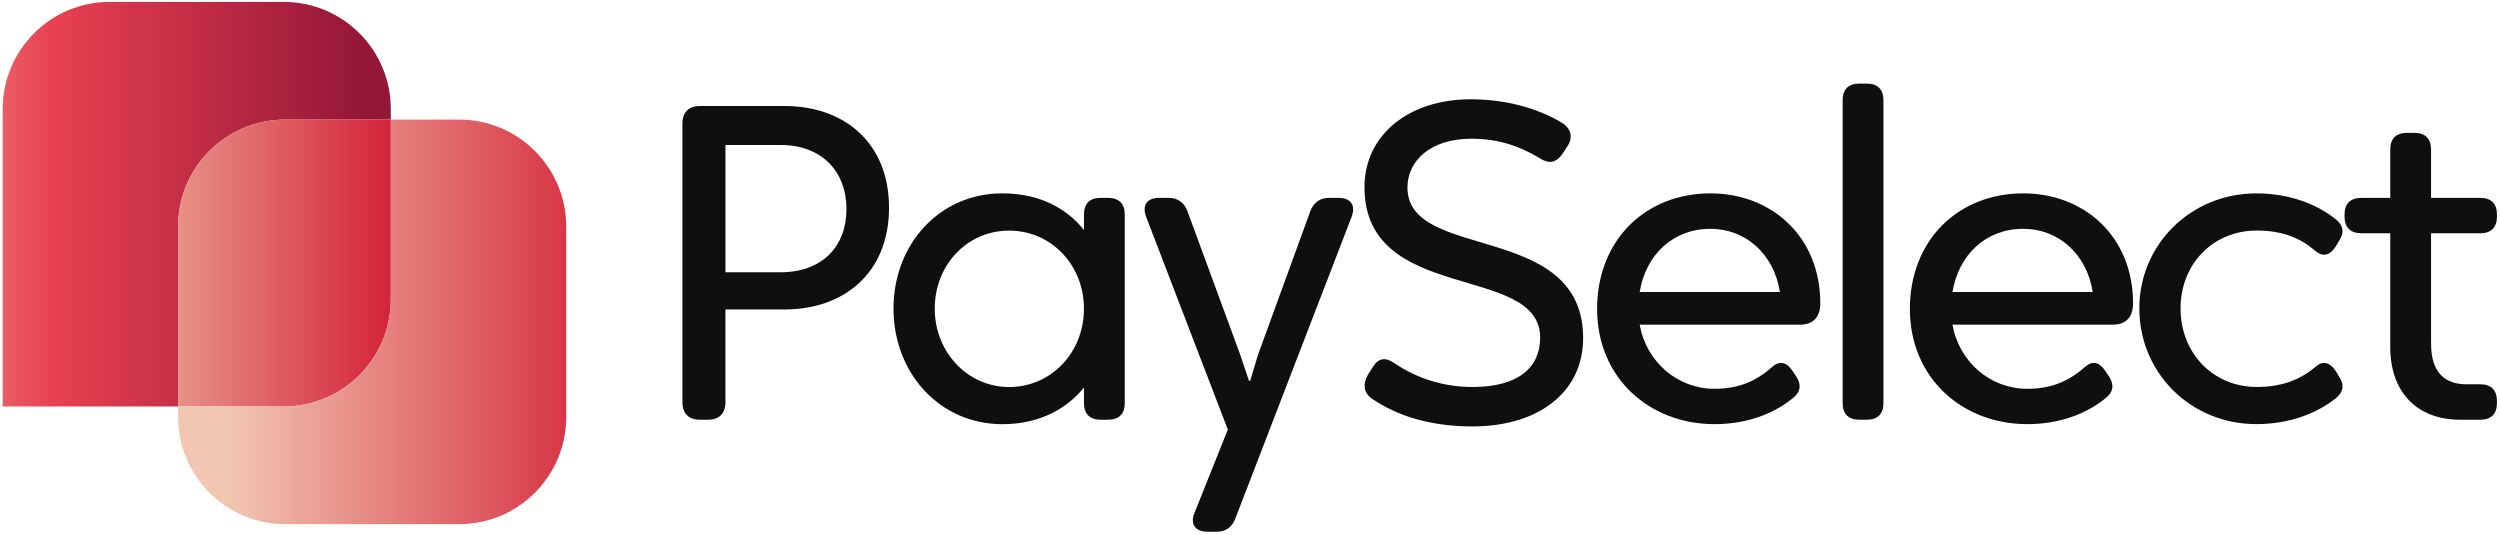 <svg width="734" height="157" viewBox="0 0 734 157" fill="none" xmlns="http://www.w3.org/2000/svg">
<path d="M114.74 32V35.11H83.71C66.36 35.11 52.28 49.18 52.28 66.55V119.34H0.79V31.99C0.79 14.64 14.87 0.56 32.22 0.56H83.3C100.67 0.56 114.74 14.64 114.74 31.99V32Z" fill="url(#paint0_linear_76_64)"/>
<path d="M114.74 35.11V87.91C114.74 105.27 100.67 119.34 83.3 119.34H52.28V66.55C52.28 49.18 66.36 35.11 83.71 35.11H114.74Z" fill="url(#paint1_linear_76_64)"/>
<path d="M166.24 66.55V122.46C166.24 139.81 152.17 153.89 134.8 153.89H83.72C66.37 153.89 52.29 139.81 52.29 122.46V119.34H83.31C100.68 119.34 114.75 105.27 114.75 87.91V35.11H134.8C152.17 35.11 166.24 49.18 166.24 66.55Z" fill="url(#paint2_linear_76_64)"/>
<path d="M230.36 31.12C247.86 31.12 261.02 41.91 261.02 60.99C261.02 80.07 247.86 90.86 230.36 90.86H212.99V118.1C212.99 121.39 211.15 123.23 207.86 123.23H205.49C202.2 123.23 200.36 121.39 200.36 118.1V36.26C200.36 32.97 202.2 31.13 205.49 31.13H230.36V31.12ZM229.18 79.94C241.29 79.94 248.52 72.44 248.52 61.39C248.52 50.34 241.28 42.57 229.18 42.57H213V79.94H229.18Z" fill="#0F0F0F"/>
<path d="M325.36 58.1C328.52 58.1 330.23 59.81 330.23 62.97V118.36C330.23 121.52 328.52 123.23 325.36 123.23H323.12C319.96 123.23 318.25 121.52 318.25 118.36V113.75C313.65 119.54 305.75 124.54 294.3 124.54C275.88 124.54 262.33 109.54 262.33 90.59C262.33 71.64 275.88 56.77 294.3 56.77C305.75 56.77 313.64 61.64 318.25 67.56V62.96C318.25 59.8 319.96 58.09 323.12 58.09H325.36V58.1ZM318.25 90.6C318.25 77.84 308.65 67.71 296.28 67.71C283.91 67.71 274.44 77.84 274.44 90.6C274.44 103.36 284.05 113.63 296.28 113.63C308.51 113.63 318.25 103.63 318.25 90.6Z" fill="#0F0F0F"/>
<path d="M354.57 156.12C350.88 156.12 349.31 153.88 350.75 150.46L360.49 126.12L336.54 63.75C335.23 60.33 336.67 58.09 340.36 58.09H343.12C345.88 58.09 347.72 59.54 348.65 62.04L364.18 104.28L366.68 111.78H367.07L369.31 104.28L384.7 62.04C385.62 59.54 387.46 58.09 390.23 58.09H392.99C396.67 58.09 398.12 60.33 396.8 63.75L362.72 152.17C361.67 154.93 359.83 156.12 357.06 156.12H354.56H354.57Z" fill="#0F0F0F"/>
<path d="M402.98 117.18C400.22 115.34 400.09 112.71 401.66 109.94L403.11 107.7C404.69 105.07 406.79 104.81 409.43 106.65C416.01 111.12 423.9 113.62 432.32 113.62C445.87 113.62 452.19 107.83 452.19 99.15C452.19 77.18 400.61 89.41 400.61 54.94C400.61 39.81 413.37 29.15 431.79 29.15C441.79 29.15 451.26 31.65 458.5 35.99C461.39 37.7 461.92 40.6 460.08 43.1L458.63 45.34C456.92 47.71 454.81 48.23 452.18 46.52C446.13 42.84 439.81 40.73 432.05 40.73C419.81 40.73 413.23 47.31 413.23 55.07C413.23 76.91 464.81 64.81 464.81 99.28C464.81 115.07 451.78 125.2 432.31 125.2C419.81 125.2 410.2 122.04 402.97 117.17L402.98 117.18Z" fill="#0F0F0F"/>
<path d="M534.43 89.15C534.43 93.36 532.06 95.33 528.51 95.33H481.41C483.38 106.25 492.46 114.15 503.38 114.15C510.49 114.15 515.62 111.91 520.35 107.7C522.46 105.86 524.56 106.25 526.27 108.88L527.59 110.85C528.77 112.96 528.77 114.93 526.54 116.77C521.15 121.24 513.25 124.53 503.38 124.53C484.3 124.53 468.91 110.98 468.91 90.72C468.91 70.46 483.12 56.77 502.2 56.77C519.83 56.77 534.44 69.14 534.44 89.14L534.43 89.15ZM481.4 85.73H522.58C520.87 74.68 512.58 67.18 502.19 67.18C491.14 67.18 483.24 74.81 481.4 85.73Z" fill="#0F0F0F"/>
<path d="M545.87 123.23C542.71 123.23 541 121.52 541 118.36V29.41C541 26.25 542.71 24.54 545.87 24.54H548.11C551.27 24.54 552.98 26.25 552.98 29.41V118.36C552.98 121.52 551.27 123.23 548.11 123.23H545.87Z" fill="#0F0F0F"/>
<path d="M626.26 89.15C626.26 93.36 623.89 95.33 620.34 95.33H573.24C575.21 106.25 584.29 114.15 595.21 114.15C602.32 114.15 607.45 111.91 612.18 107.7C614.29 105.86 616.39 106.25 618.1 108.88L619.42 110.85C620.6 112.96 620.6 114.93 618.37 116.77C612.98 121.24 605.08 124.53 595.21 124.53C576.13 124.53 560.74 110.98 560.74 90.72C560.74 70.46 574.95 56.77 594.03 56.77C611.66 56.77 626.27 69.14 626.27 89.14L626.26 89.15ZM573.24 85.73H614.42C612.71 74.68 604.42 67.18 594.03 67.18C582.98 67.18 575.08 74.81 573.24 85.73Z" fill="#0F0F0F"/>
<path d="M628.1 90.6C628.1 71.78 643.23 56.78 662.44 56.78C672.44 56.78 680.47 60.07 685.99 64.54C688.1 66.38 688.23 68.36 686.91 70.46L685.73 72.43C683.89 75.19 681.91 75.46 679.68 73.61C675.21 69.66 669.68 67.69 662.58 67.69C649.69 67.69 640.21 77.56 640.21 90.58C640.21 103.6 649.68 113.61 662.58 113.61C669.68 113.61 675.21 111.64 679.82 107.69C681.92 105.85 683.9 106.24 685.74 108.87L686.92 110.84C688.24 112.95 688.11 114.92 686 116.76C680.47 121.23 672.45 124.52 662.45 124.52C643.24 124.52 628.11 109.52 628.11 90.57L628.1 90.6Z" fill="#0F0F0F"/>
<path d="M722.31 123.23C709.42 123.23 701.78 114.94 701.78 101.91V68.49H693.36C690.07 68.49 688.36 66.78 688.36 63.62V62.96C688.36 59.8 690.07 58.09 693.36 58.09H701.78V43.88C701.78 40.72 703.49 39.01 706.65 39.01H708.89C712.05 39.01 713.76 40.72 713.76 43.88V58.09H728.23C731.39 58.09 733.1 59.8 733.1 62.96V63.62C733.1 66.78 731.39 68.49 728.23 68.49H713.76V100.86C713.76 109.68 718.1 112.83 724.15 112.83H728.23C731.39 112.83 733.1 114.54 733.1 117.7V118.36C733.1 121.52 731.39 123.23 728.23 123.23H722.31Z" fill="#0F0F0F"/>
<defs>
<linearGradient id="paint0_linear_76_64" x1="123.85" y1="59.95" x2="-50.21" y2="59.95" gradientUnits="userSpaceOnUse">
<stop offset="0.1" stop-color="#941738"/>
<stop offset="0.62" stop-color="#E84050"/>
<stop offset="1" stop-color="#EDBFA8"/>
</linearGradient>
<linearGradient id="paint1_linear_76_64" x1="222.16" y1="77.23" x2="20.69" y2="77.23" gradientUnits="userSpaceOnUse">
<stop stop-color="#991F3F"/>
<stop offset="0.54" stop-color="#D4263A"/>
<stop offset="1" stop-color="#F2C7B1"/>
</linearGradient>
<linearGradient id="paint2_linear_76_64" x1="309.63" y1="94.5" x2="65.86" y2="94.5" gradientUnits="userSpaceOnUse">
<stop stop-color="#991F3F"/>
<stop offset="0.54" stop-color="#D4263A"/>
<stop offset="1" stop-color="#F2C7B1"/>
</linearGradient>
</defs>
</svg>
